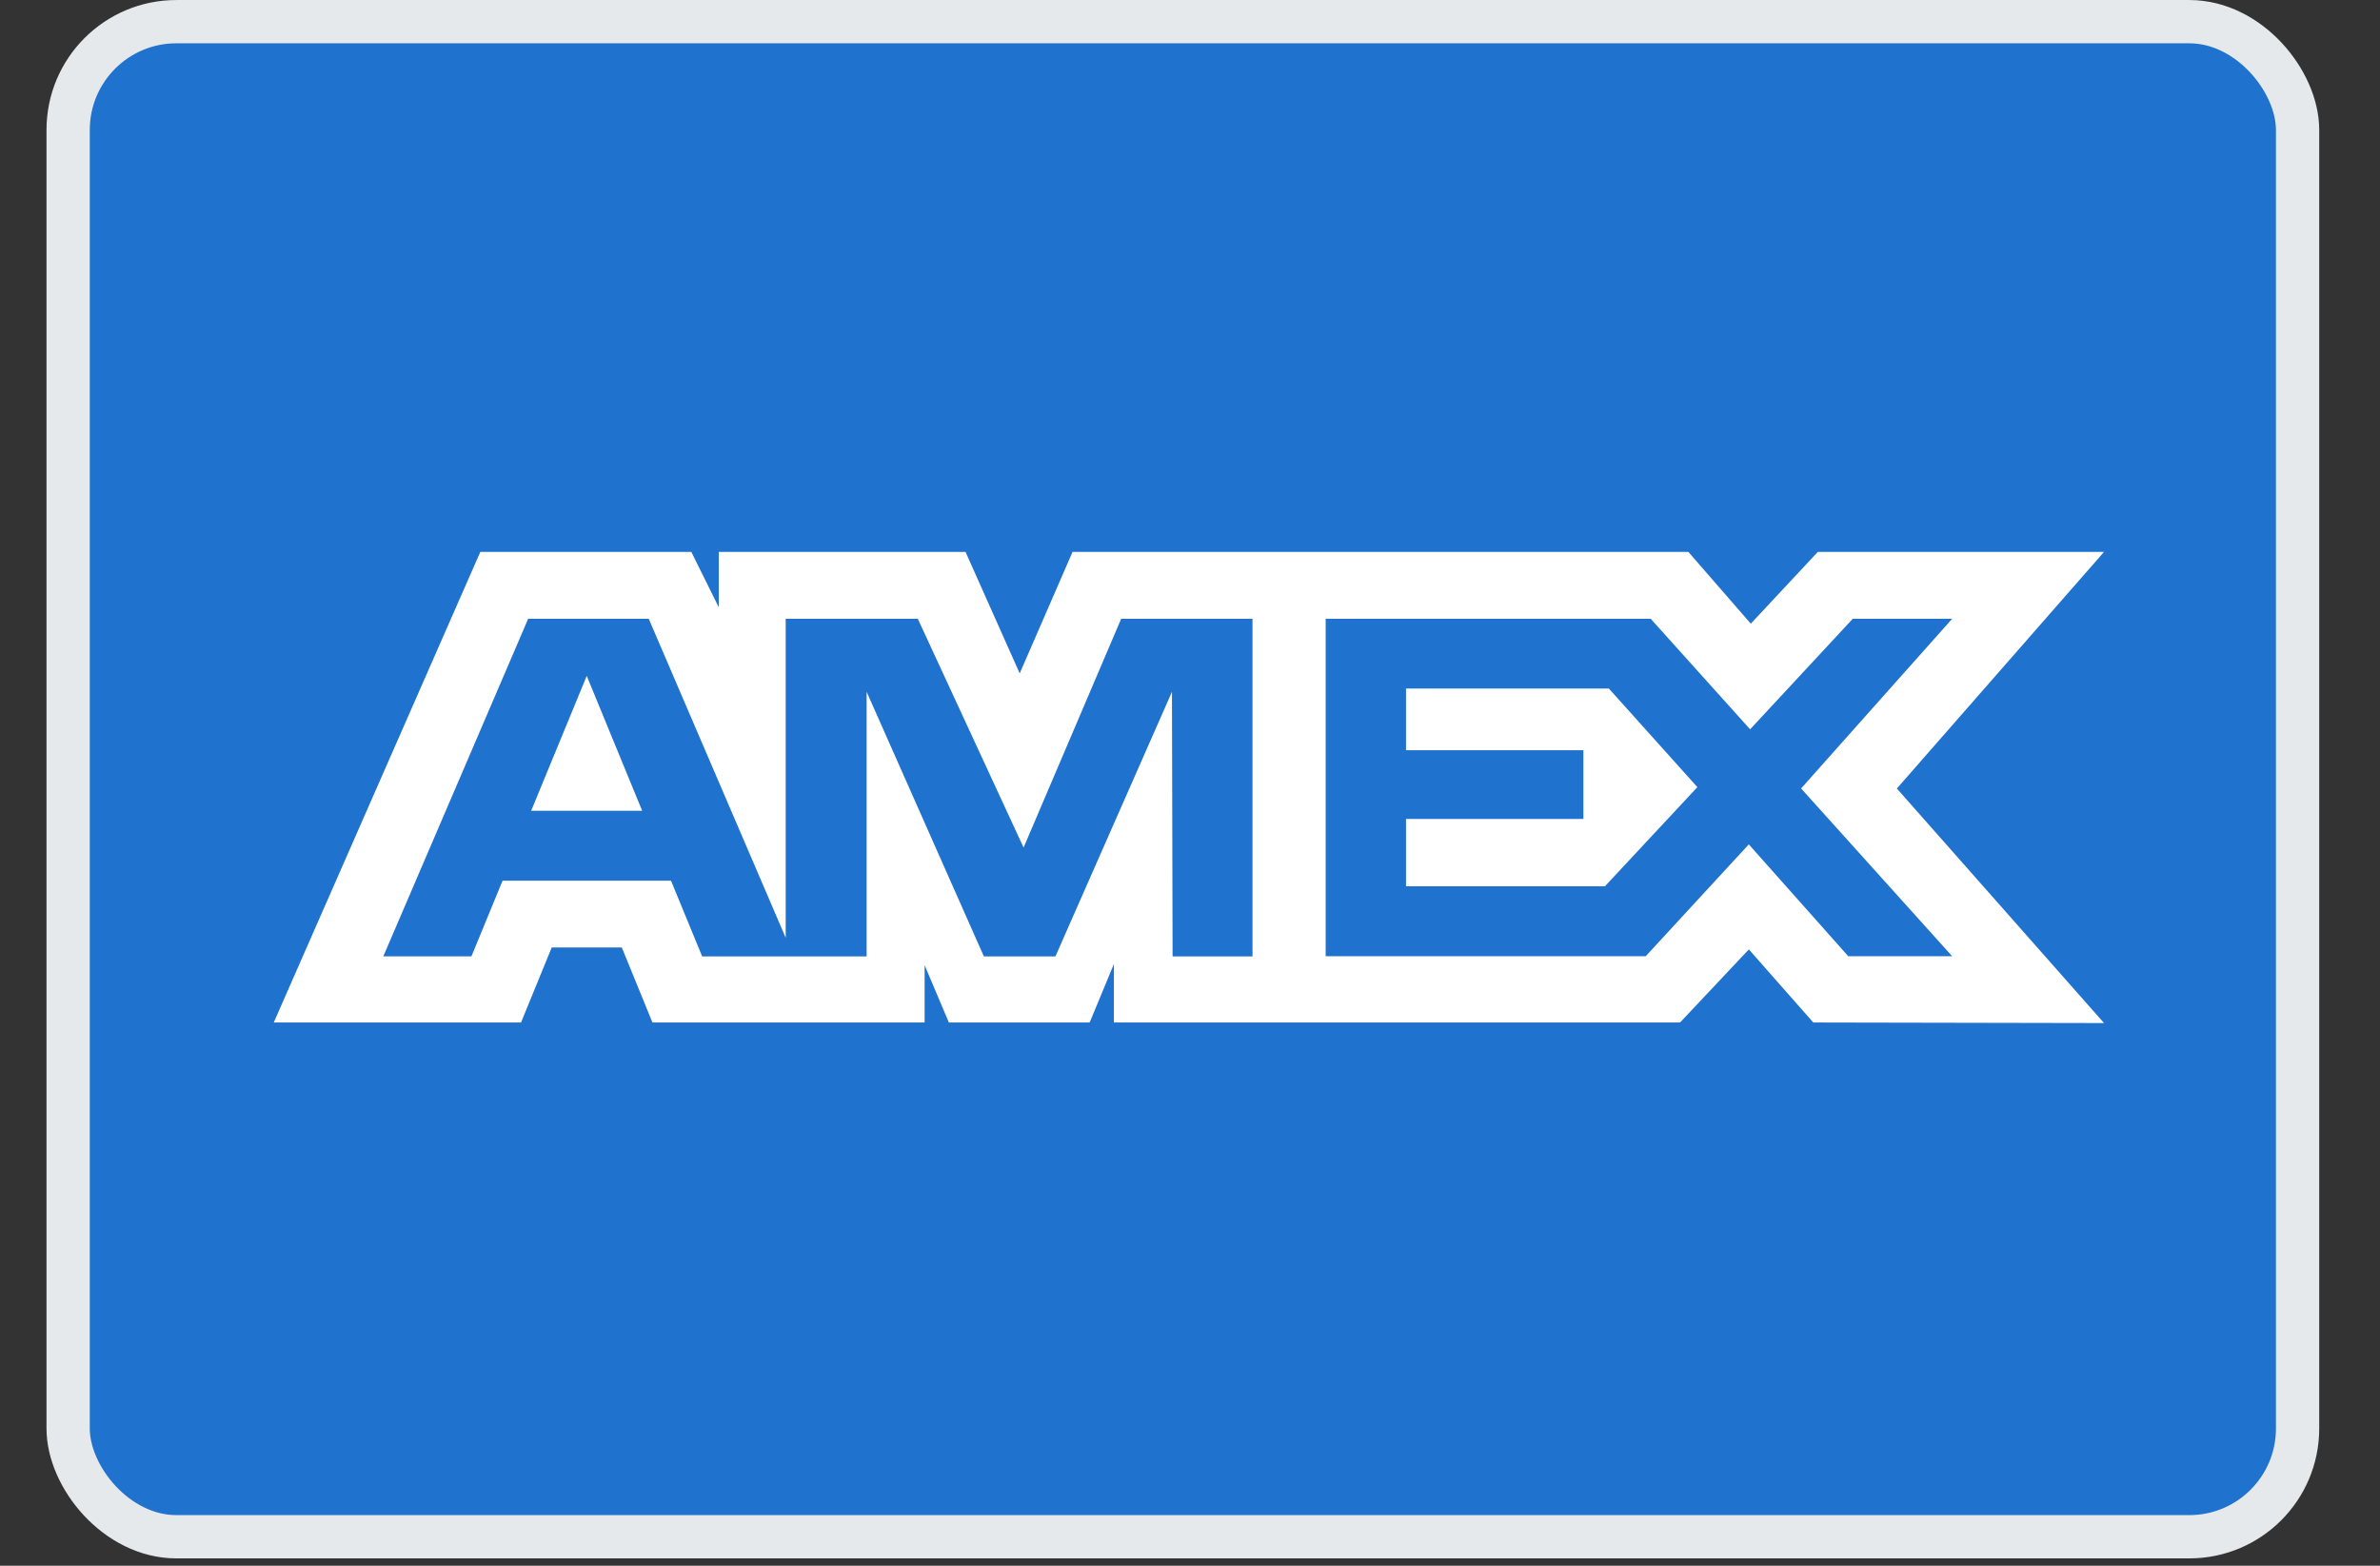 <svg width="38" height="25" viewBox="0 0 38 25" fill="none" xmlns="http://www.w3.org/2000/svg">
<rect x="0" y="0" width="38" height="25" fill="#333333" stroke="none"/>
<rect x="1.088" y="0.346" width="35.596" height="24.191" rx="1.728" fill="#1F72CD" stroke="#E5E9EB" stroke-width="0.691"/>
<path fill-rule="evenodd" clip-rule="evenodd" d="M7.669 8.812L4.371 16.326H8.319L8.809 15.128H9.928L10.417 16.326H14.763V15.411L15.15 16.326H17.398L17.785 15.392V16.326H26.824L27.923 15.159L28.952 16.326L33.594 16.335L30.286 12.59L33.594 8.812H29.024L27.954 9.958L26.957 8.812H17.125L16.281 10.752L15.416 8.812H11.476V9.696L11.038 8.812H7.669ZM21.166 9.88H26.356L27.943 11.645L29.582 9.88H31.169L28.757 12.589L31.169 15.268H29.51L27.922 13.482L26.276 15.268H21.166V9.88ZM22.449 11.979V10.995V10.994H25.688L27.101 12.568L25.625 14.151H22.449V13.076H25.281V11.979H22.449ZM8.433 9.88H10.358L12.545 14.974V9.88H14.654L16.343 13.533L17.901 9.88H19.998V15.271H18.722L18.712 11.046L16.851 15.271H15.709L13.837 11.046V15.271H11.211L10.714 14.062H8.024L7.527 15.27H6.12L8.433 9.88ZM8.481 12.945L9.368 10.792L10.253 12.945H8.481Z" fill="white"/>
</svg>
